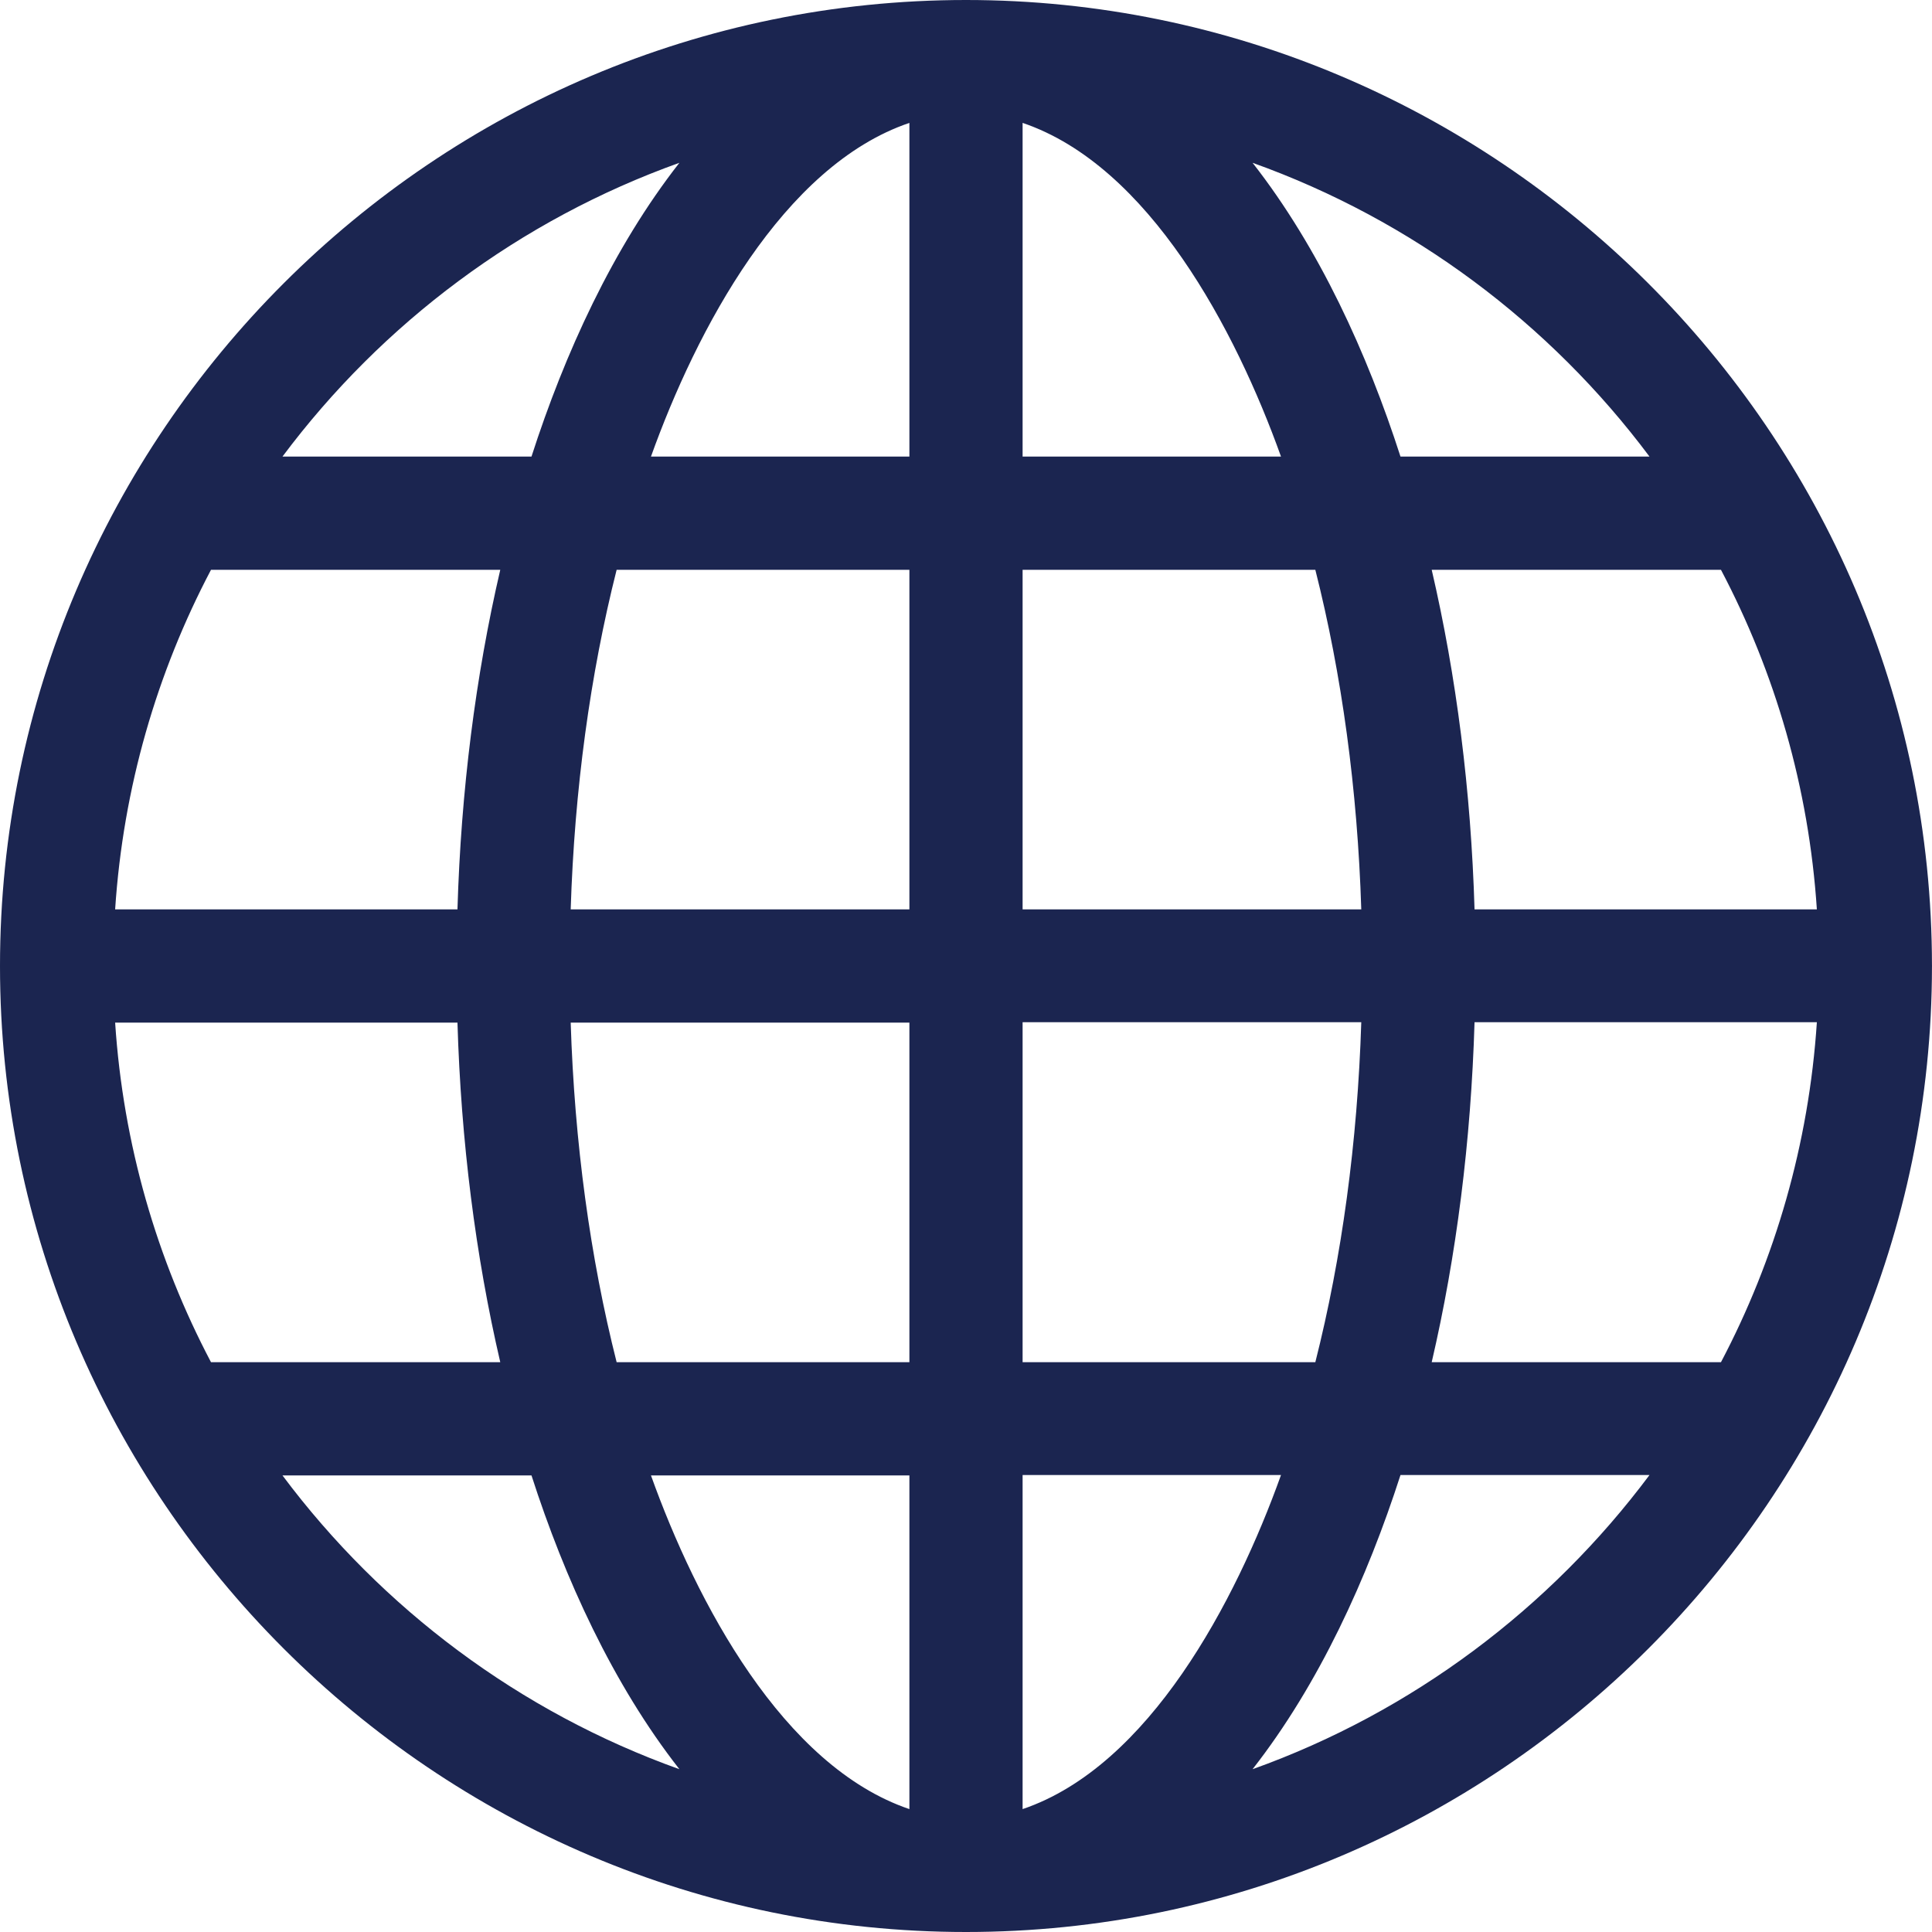 <svg width="64" height="64" viewBox="0 0 64 64" fill="none" xmlns="http://www.w3.org/2000/svg">
<path d="M63.999 31.987C63.992 14.274 49.519 0 32 0C14.383 0 0 14.37 0 32C0 49.622 14.381 64 32 64C49.613 64 63.992 49.636 63.999 32.013C63.999 32.008 64 32.004 64 32C64 31.996 63.999 31.991 63.999 31.987ZM22.506 5.393C20.299 8.213 18.704 11.717 17.606 15.125H9.357C12.659 10.707 17.221 7.284 22.506 5.393ZM6.99 18.875H16.572C15.754 22.392 15.271 26.194 15.154 30.125H3.814C4.08 26.086 5.198 22.277 6.99 18.875ZM3.814 33.875H15.154C15.271 37.806 15.754 41.608 16.572 45.125H6.99C5.198 41.723 4.08 37.914 3.814 33.875ZM9.357 48.875H17.606C18.704 52.283 20.299 55.787 22.506 58.607C17.221 56.716 12.659 53.293 9.357 48.875ZM30.125 59.929C25.931 58.508 23.065 53.065 21.564 48.875H30.125V59.929ZM30.125 45.125H20.427C19.55 41.657 19.03 37.845 18.905 33.875H30.125V45.125ZM30.125 30.125H18.905C19.03 26.155 19.55 22.343 20.427 18.875H30.125V30.125ZM30.125 15.125H21.564C23.064 10.939 25.931 5.492 30.125 4.071V15.125ZM54.642 15.125H46.393C45.295 11.717 43.7 8.213 41.493 5.393C46.778 7.284 51.341 10.707 54.642 15.125ZM33.875 4.071C38.068 5.492 40.935 10.936 42.435 15.125H33.875V4.071ZM33.875 18.875H43.572C44.45 22.343 44.969 26.155 45.094 30.125H33.875V18.875ZM33.875 33.862H45.094C44.969 37.833 44.45 41.657 43.572 45.125H33.875V33.862ZM33.875 59.929V48.862H42.435C40.936 53.048 38.069 58.508 33.875 59.929ZM41.493 58.607C43.7 55.787 45.295 52.271 46.393 48.862H54.642C51.341 53.281 46.778 56.716 41.493 58.607ZM57.009 45.125H47.427C48.245 41.608 48.729 37.794 48.846 33.862H60.186C59.92 37.901 58.801 41.723 57.009 45.125ZM48.846 30.125C48.729 26.194 48.245 22.392 47.427 18.875H57.009C58.801 22.277 59.92 26.086 60.186 30.125H48.846Z" fill="#1B2550"/>
</svg>
